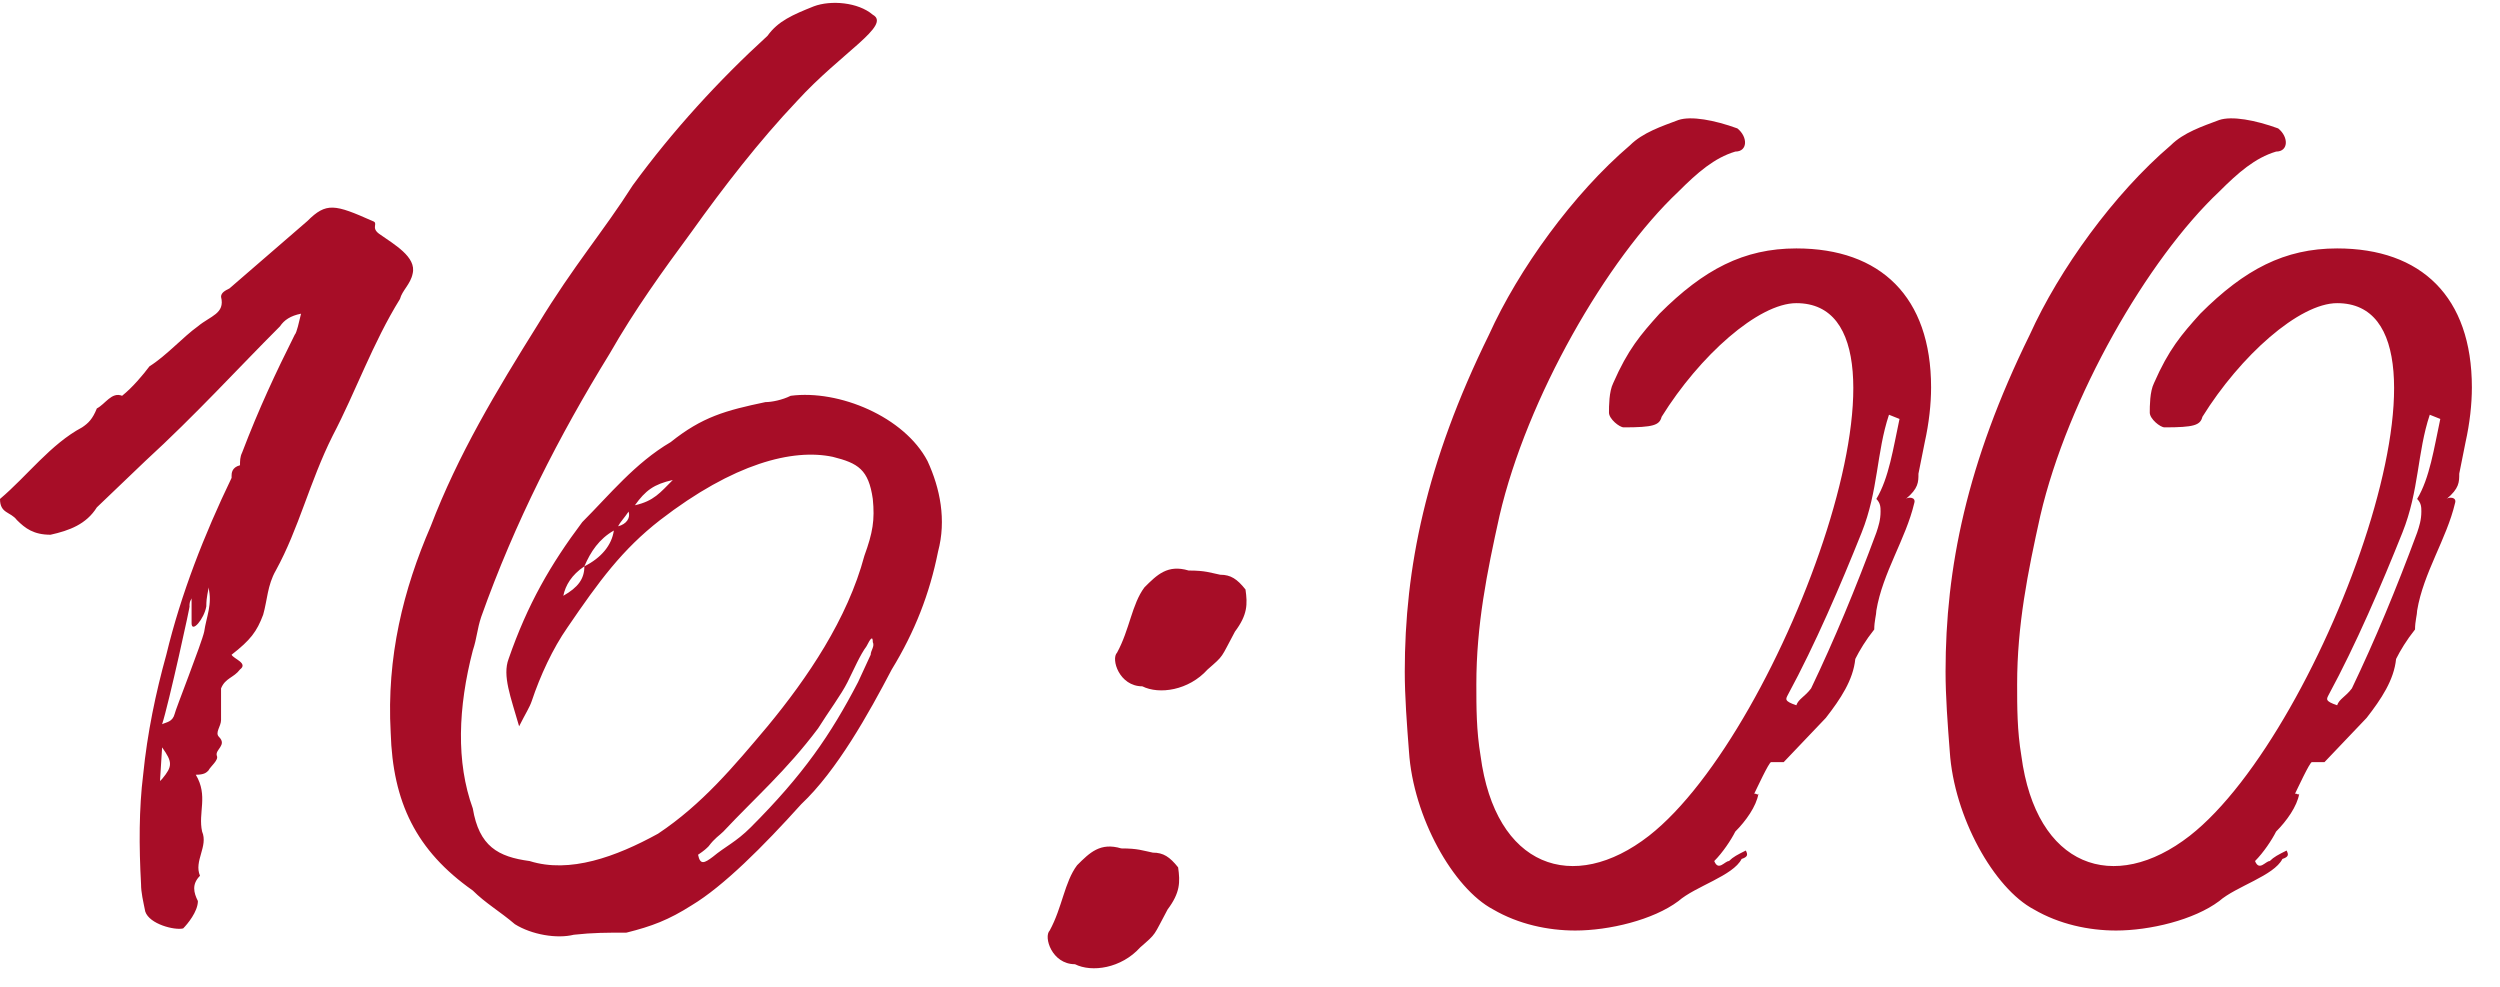 <?xml version="1.0" encoding="UTF-8"?> <svg xmlns="http://www.w3.org/2000/svg" width="76" height="30" viewBox="0 0 76 30" fill="none"><path d="M5.568 28.224C5.312 28.288 4.544 28.096 4.416 27.712C4.352 27.392 4.288 27.136 4.288 26.88C4.224 25.728 4.224 24.576 4.352 23.552C4.48 22.272 4.736 21.056 5.056 19.904C5.504 18.048 6.208 16.256 7.04 14.528V14.464C7.04 14.4 7.04 14.208 7.296 14.144C7.296 14.016 7.296 13.888 7.36 13.76C7.872 12.416 8.384 11.328 8.96 10.176C9.024 10.112 9.088 9.792 9.152 9.536C8.832 9.6 8.64 9.728 8.512 9.92C7.232 11.2 5.952 12.608 4.416 14.016L2.944 15.424C2.624 15.936 2.112 16.128 1.536 16.256C1.024 16.256 0.768 16.064 0.512 15.808C0.32 15.552 -0 15.616 -0 15.168C0.832 14.464 1.536 13.504 2.496 12.992C2.688 12.864 2.816 12.736 2.944 12.416C3.2 12.288 3.392 11.904 3.712 12.032C4.032 11.776 4.352 11.392 4.544 11.136C5.056 10.816 5.568 10.24 6.016 9.92C6.4 9.6 6.848 9.536 6.72 9.024C6.72 8.896 6.848 8.832 6.976 8.768L9.344 6.72C9.92 6.144 10.176 6.208 11.328 6.72C11.52 6.784 11.264 6.912 11.52 7.104C11.968 7.424 12.672 7.808 12.544 8.32C12.48 8.64 12.224 8.832 12.16 9.088C11.328 10.432 10.816 11.904 10.112 13.248C9.408 14.656 9.088 16.064 8.384 17.344C8.128 17.792 8.128 18.24 8 18.688C7.808 19.2 7.616 19.456 7.04 19.904C7.104 20.032 7.552 20.16 7.296 20.352C7.104 20.608 6.848 20.608 6.72 20.928V21.888C6.72 22.08 6.528 22.272 6.656 22.4C6.912 22.656 6.528 22.784 6.592 22.976C6.656 23.104 6.4 23.296 6.336 23.424C6.272 23.488 6.208 23.552 5.952 23.552C6.336 24.192 6.016 24.704 6.144 25.28C6.336 25.728 5.888 26.176 6.08 26.624C5.824 26.88 5.888 27.136 6.016 27.392C6.016 27.712 5.696 28.096 5.568 28.224ZM4.928 22.016C5.056 21.952 5.248 21.952 5.312 21.696C5.312 21.632 6.144 19.52 6.208 19.2C6.272 18.752 6.464 18.368 6.336 17.856C6.336 17.984 6.272 18.112 6.272 18.432C6.208 18.816 5.824 19.264 5.824 18.944V18.176C5.824 18.24 5.76 18.24 5.76 18.432C5.824 18.24 5.12 21.44 4.928 22.016ZM4.864 23.744L4.928 23.68C5.248 23.296 5.248 23.168 4.928 22.72L4.864 23.744ZM28.197 14.016C28.581 14.848 28.773 15.808 28.517 16.768C28.261 18.048 27.813 19.2 27.109 20.352C26.405 21.696 25.445 23.424 24.357 24.448C23.205 25.728 21.989 26.944 21.029 27.52C20.325 27.968 19.813 28.16 19.045 28.352C18.469 28.352 18.021 28.352 17.445 28.416C16.933 28.544 16.165 28.416 15.653 28.096C15.205 27.712 14.757 27.456 14.373 27.072C12.645 25.856 11.941 24.384 11.877 22.272C11.749 19.968 12.261 17.92 13.093 16C13.925 13.824 15.077 11.904 16.357 9.856C17.445 8.064 18.341 7.04 19.237 5.632C20.453 3.968 21.861 2.432 23.333 1.088C23.653 0.64 24.101 0.448 24.741 0.192C25.253 9.15527e-05 26.085 0.064 26.533 0.448C27.109 0.768 25.573 1.6 24.229 3.072C23.077 4.288 21.989 5.696 21.029 7.04C20.133 8.256 19.301 9.408 18.533 10.752C16.997 13.248 15.653 15.872 14.629 18.752C14.501 19.136 14.501 19.392 14.373 19.776C13.925 21.504 13.861 23.168 14.373 24.576C14.565 25.728 15.141 26.048 16.101 26.176C17.317 26.56 18.725 26.048 20.005 25.344C21.349 24.448 22.309 23.296 23.333 22.08C24.549 20.608 25.765 18.816 26.277 16.896C26.533 16.192 26.597 15.808 26.533 15.168C26.405 14.272 26.085 14.08 25.317 13.888C24.101 13.632 22.309 14.08 20.069 15.808C18.917 16.704 18.213 17.664 17.253 19.072C16.805 19.712 16.421 20.544 16.165 21.312C16.101 21.504 15.973 21.696 15.781 22.08C15.525 21.184 15.269 20.544 15.461 20.032C16.037 18.368 16.741 17.152 17.701 15.872C18.533 15.04 19.301 14.08 20.389 13.44C21.349 12.672 22.053 12.48 23.269 12.224C23.461 12.224 23.781 12.16 24.037 12.032C25.509 11.84 27.493 12.672 28.197 14.016ZM19.301 15.36C19.877 15.232 20.069 14.976 20.453 14.592C19.877 14.72 19.621 14.912 19.301 15.36ZM18.789 16C19.045 15.936 19.173 15.744 19.109 15.552C18.981 15.744 18.853 15.872 18.789 16ZM17.765 17.216C18.277 16.96 18.597 16.576 18.661 16.128C18.213 16.384 17.957 16.768 17.765 17.216C17.381 17.472 17.189 17.792 17.125 18.112C17.573 17.856 17.765 17.6 17.765 17.216ZM26.469 19.904C26.469 19.776 26.597 19.648 26.533 19.52C26.533 19.328 26.469 19.392 26.341 19.648C26.149 19.904 25.957 20.352 25.765 20.736C25.573 21.12 25.189 21.632 24.869 22.144C23.909 23.424 22.949 24.256 21.989 25.28C21.861 25.408 21.733 25.472 21.541 25.728C21.477 25.792 21.413 25.856 21.221 25.984C21.285 26.304 21.413 26.24 21.669 26.048C22.053 25.728 22.373 25.6 22.821 25.152C24.421 23.552 25.253 22.336 26.085 20.736L26.469 19.904ZM34.727 20.864C34.023 20.864 33.767 20.032 33.959 19.84C34.343 19.136 34.407 18.368 34.791 17.856C35.175 17.472 35.495 17.152 36.135 17.344C36.647 17.344 36.775 17.408 37.095 17.472C37.415 17.472 37.607 17.6 37.863 17.92C37.927 18.368 37.927 18.688 37.543 19.2C37.095 20.032 37.223 19.904 36.711 20.352C36.135 20.992 35.239 21.12 34.727 20.864ZM32.679 29.312C31.975 29.312 31.719 28.48 31.911 28.288C32.295 27.584 32.359 26.816 32.743 26.304C33.127 25.92 33.447 25.6 34.087 25.792C34.599 25.792 34.727 25.856 35.047 25.92C35.367 25.92 35.559 26.048 35.815 26.368C35.879 26.816 35.879 27.136 35.495 27.648C35.047 28.48 35.175 28.352 34.663 28.8C34.087 29.44 33.191 29.568 32.679 29.312ZM54.609 7.552C57.169 7.552 58.705 9.024 58.705 11.776C58.705 12.288 58.641 12.864 58.513 13.44L58.321 14.4C58.321 14.656 58.321 14.848 57.937 15.168C58.001 15.104 58.257 15.104 58.193 15.296C57.937 16.384 57.233 17.408 57.041 18.56C57.041 18.688 56.977 18.88 56.977 19.136C56.721 19.456 56.529 19.776 56.401 20.032C56.337 20.672 55.953 21.248 55.505 21.824L54.225 23.168H53.841C53.777 23.168 53.393 24 53.329 24.128C53.457 24.128 53.393 24.192 53.457 24.128C53.393 24.512 53.073 24.96 52.753 25.28C52.625 25.536 52.369 25.92 52.113 26.176C52.241 26.496 52.433 26.176 52.561 26.176C52.689 26.048 52.817 25.984 53.073 25.856C53.137 25.984 53.137 26.048 52.945 26.112C52.689 26.624 51.537 26.944 51.025 27.392C50.257 27.968 48.913 28.288 47.889 28.288C47.057 28.288 46.161 28.096 45.393 27.648C44.177 27.008 42.961 24.832 42.833 22.848C42.769 22.016 42.705 21.184 42.705 20.416C42.705 17.28 43.345 14.08 45.265 10.176C46.161 8.192 47.825 5.888 49.553 4.416C49.937 4.032 50.513 3.84 51.025 3.648C51.409 3.52 52.113 3.648 52.817 3.904C53.137 4.16 53.137 4.608 52.753 4.608C52.113 4.8 51.601 5.248 51.025 5.824C48.849 7.872 46.417 12.096 45.585 15.68C45.201 17.408 44.881 19.008 44.881 20.8C44.881 21.504 44.881 22.208 45.009 22.976C45.457 26.368 47.825 27.2 50.129 25.408C54.225 22.208 58.961 9.216 54.609 9.216C53.457 9.216 51.665 10.816 50.513 12.672C50.449 12.928 50.257 12.992 49.361 12.992C49.233 12.992 48.913 12.736 48.913 12.544C48.913 12.352 48.913 11.904 49.041 11.648C49.489 10.624 49.873 10.176 50.449 9.536C51.793 8.192 53.009 7.552 54.609 7.552ZM57.169 15.552C57.169 15.424 57.169 15.296 57.041 15.168C57.425 14.528 57.553 13.632 57.745 12.736L57.425 12.608C57.041 13.76 57.105 14.912 56.593 16.192C55.953 17.792 55.185 19.584 54.353 21.12C54.289 21.248 54.225 21.312 54.609 21.44C54.673 21.248 54.865 21.184 55.057 20.928C55.761 19.456 56.401 17.92 57.041 16.192C57.105 16 57.169 15.808 57.169 15.552ZM71.049 7.552C73.609 7.552 75.145 9.024 75.145 11.776C75.145 12.288 75.081 12.864 74.953 13.44L74.761 14.4C74.761 14.656 74.761 14.848 74.377 15.168C74.441 15.104 74.697 15.104 74.633 15.296C74.377 16.384 73.673 17.408 73.481 18.56C73.481 18.688 73.417 18.88 73.417 19.136C73.161 19.456 72.969 19.776 72.841 20.032C72.777 20.672 72.393 21.248 71.945 21.824L70.665 23.168H70.281C70.217 23.168 69.833 24 69.769 24.128C69.897 24.128 69.833 24.192 69.897 24.128C69.833 24.512 69.513 24.96 69.193 25.28C69.065 25.536 68.809 25.92 68.553 26.176C68.681 26.496 68.873 26.176 69.001 26.176C69.129 26.048 69.257 25.984 69.513 25.856C69.577 25.984 69.577 26.048 69.385 26.112C69.129 26.624 67.977 26.944 67.465 27.392C66.697 27.968 65.353 28.288 64.329 28.288C63.497 28.288 62.601 28.096 61.833 27.648C60.617 27.008 59.401 24.832 59.273 22.848C59.209 22.016 59.145 21.184 59.145 20.416C59.145 17.28 59.785 14.08 61.705 10.176C62.601 8.192 64.265 5.888 65.993 4.416C66.377 4.032 66.953 3.84 67.465 3.648C67.849 3.52 68.553 3.648 69.257 3.904C69.577 4.16 69.577 4.608 69.193 4.608C68.553 4.8 68.041 5.248 67.465 5.824C65.289 7.872 62.857 12.096 62.025 15.68C61.641 17.408 61.321 19.008 61.321 20.8C61.321 21.504 61.321 22.208 61.449 22.976C61.897 26.368 64.265 27.2 66.569 25.408C70.665 22.208 75.401 9.216 71.049 9.216C69.897 9.216 68.105 10.816 66.953 12.672C66.889 12.928 66.697 12.992 65.801 12.992C65.673 12.992 65.353 12.736 65.353 12.544C65.353 12.352 65.353 11.904 65.481 11.648C65.929 10.624 66.313 10.176 66.889 9.536C68.233 8.192 69.449 7.552 71.049 7.552ZM73.609 15.552C73.609 15.424 73.609 15.296 73.481 15.168C73.865 14.528 73.993 13.632 74.185 12.736L73.865 12.608C73.481 13.76 73.545 14.912 73.033 16.192C72.393 17.792 71.625 19.584 70.793 21.12C70.729 21.248 70.665 21.312 71.049 21.44C71.113 21.248 71.305 21.184 71.497 20.928C72.201 19.456 72.841 17.92 73.481 16.192C73.545 16 73.609 15.808 73.609 15.552Z" fill="#A70D27"></path></svg> 